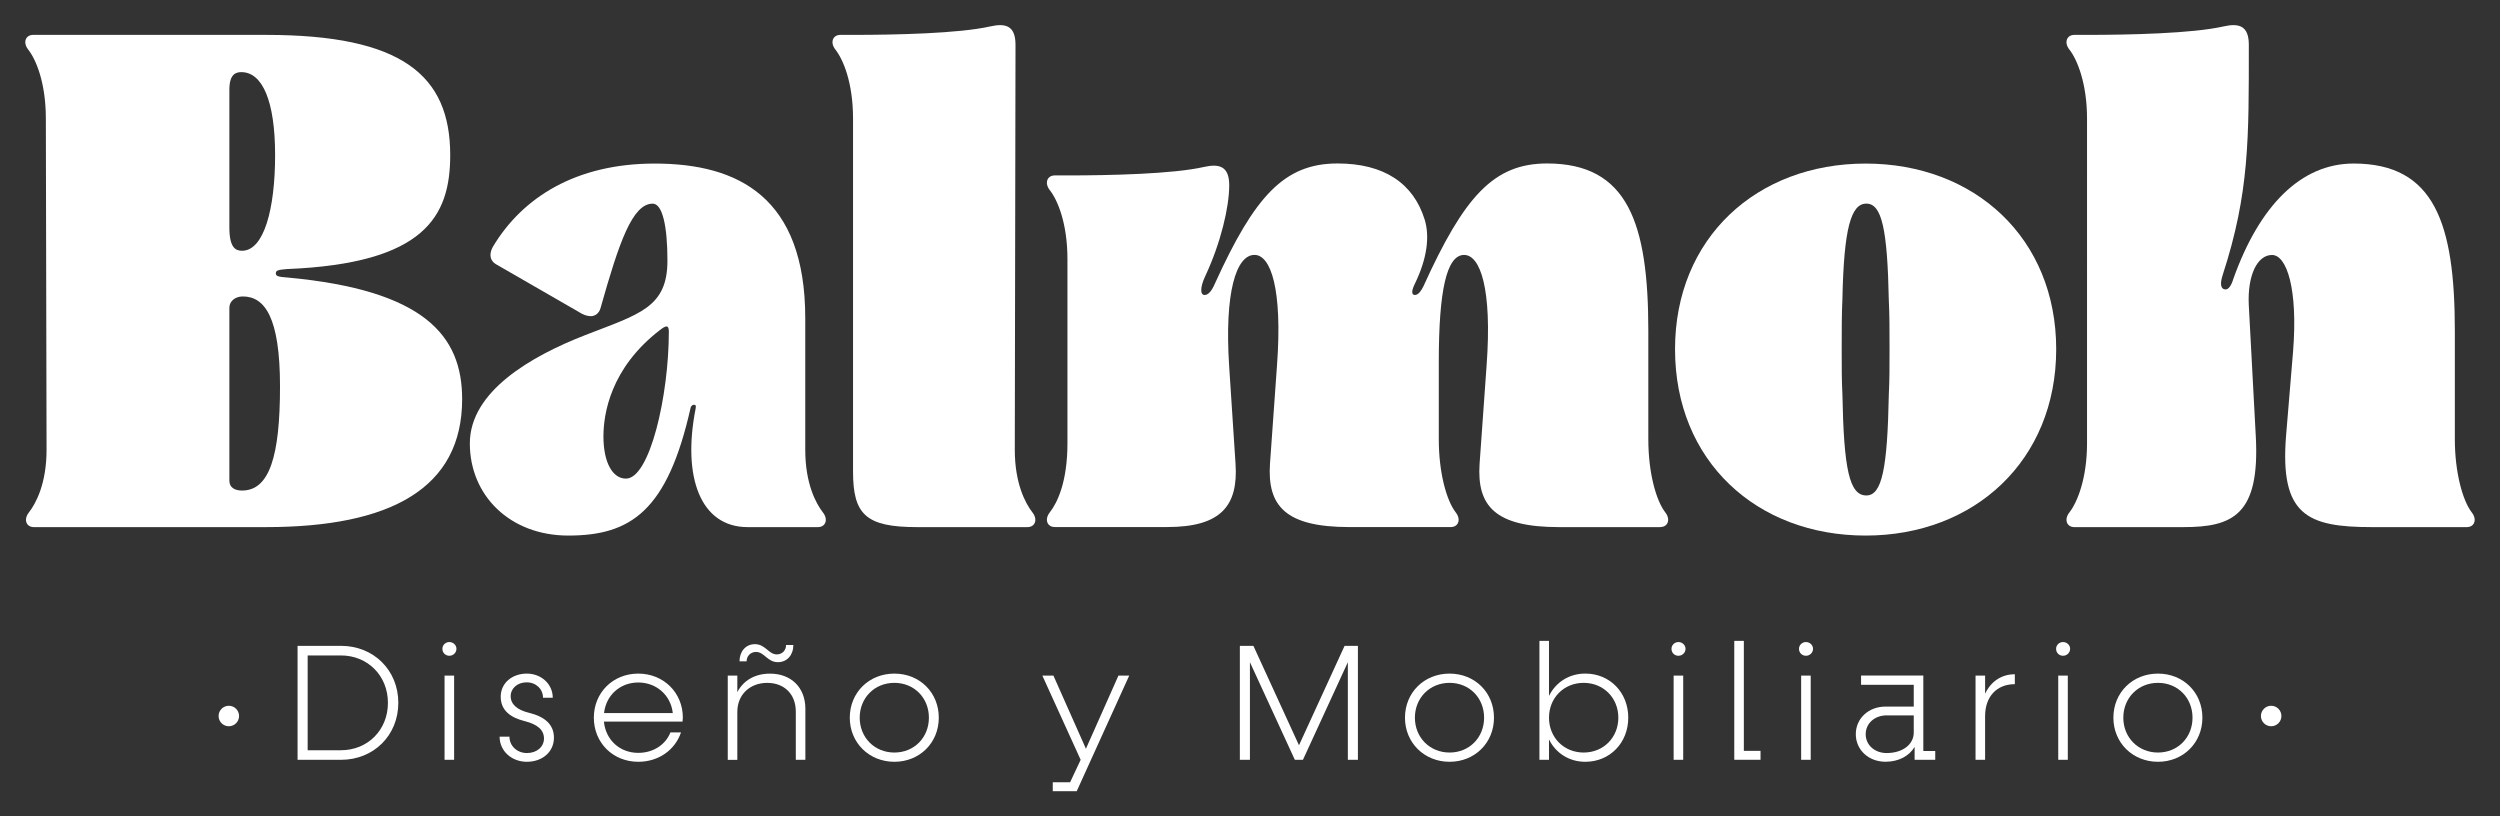 <svg xmlns="http://www.w3.org/2000/svg" id="Capa_1" data-name="Capa 1" viewBox="0 0 698 227.91"><rect x="0" y="0" width="698" height="227.91" fill="#333333" stroke="none"/><defs><style>      .cls-1 {        fill: #fff;      }    </style></defs><g><path class="cls-1" d="M80.14,77.47c38.48,3.54,48.89,16.3,48.89,33.97,0,24.94-20.03,35.73-54.78,35.73H9.46c-2.16,0-2.95-2.16-1.37-4.12,1.96-2.55,4.91-8.05,4.91-17.47l-.2-92.48c0-10.01-2.75-16.49-4.91-19.24-1.57-1.96-.79-4.12,1.38-4.12h64.99c37.89,0,51.44,11.19,51.44,33.57,0,17.08-7.07,30.24-45.55,31.81-2.55.2-3.14.39-3.14,1.18s.59.98,3.14,1.18ZM67.38,20.14c-1.57,0-3.34.59-3.34,4.91v38.48c0,5.69,1.77,6.48,3.54,6.48,6.09,0,9.23-11.58,9.23-26.7s-3.54-23.17-9.43-23.17ZM67.77,82.77c-2.16,0-3.73,1.37-3.73,3.14v48.3c0,1.96,1.57,2.75,3.54,2.75,7.66,0,10.6-9.62,10.6-29.06s-4.32-25.13-10.41-25.13Z"></path><path class="cls-1" d="M228.37,147.17h-19.64c-13.15,0-18.26-13.94-14.53-32.98.2-.98,0-1.18-.39-1.18s-.79.2-.98.79c-6.48,28.86-16.69,35.73-34.16,35.73-16.3,0-27.49-11.19-27.49-25.72s17.08-24.35,32.2-30.24c15.12-5.89,22.97-7.66,22.97-20.81,0-9.62-1.38-15.9-4.12-15.9-5.7,0-9.43,10.99-14.53,29.06-.39,1.57-1.57,2.36-2.75,2.36-.98,0-2.16-.39-3.34-1.18l-23.17-13.35c-2.16-1.37-1.57-3.53-.79-4.91,8.25-13.74,23.17-23.17,45.16-23.17,23.36,0,42.02,9.43,42.02,43.19v36.72c0,9.42,2.95,14.92,4.91,17.47,1.57,1.96.79,4.12-1.37,4.12ZM186.74,92.59c0-1.96-.79-1.77-2.55-.39-13.74,10.6-15.71,23.36-15.71,29.65,0,7.27,2.55,11.78,6.28,11.78,6.68,0,11.98-23.17,11.98-41.03Z"></path><path class="cls-1" d="M286.86,147.17h-30.82c-14.33,0-17.87-3.54-17.87-15.51V33.1c0-10.01-2.75-16.49-4.91-19.24-1.57-1.96-.79-4.12,1.38-4.12h3.54c11.78,0,29.65-.39,38.28-2.36,4.32-.98,7.07-.2,7.07,5.11l-.2,113.09c0,9.42,2.95,14.92,4.91,17.47,1.57,1.96.79,4.12-1.38,4.12Z"></path><path class="cls-1" d="M463.56,147.17h-28.27c-17.87,0-22.97-5.89-22.19-17.67l1.96-27.49c1.57-21.4-1.77-30.83-6.28-30.83-4.91,0-7.07,10.01-7.07,29.84v21.6c0,9.42,2.16,17.08,4.71,20.42,1.57,1.96.79,4.12-1.38,4.12h-28.27c-17.87,0-22.97-5.89-22.19-17.67l1.96-27.49c1.57-21.4-1.77-30.83-6.28-30.83-5.11,0-8.44,10.41-7.07,31.22l1.77,27.09c.79,11.78-4.12,17.67-19.05,17.67h-31.41c-2.16,0-2.95-2.16-1.38-4.12,2.16-2.75,4.91-8.64,4.91-19.24v-51.44c0-10.01-2.75-16.49-4.91-19.24-1.57-1.96-.79-4.13,1.38-4.13h3.54c11.78,0,29.45-.39,38.09-2.36,4.32-.98,7.07-.2,7.07,5.11,0,6.09-2.36,16.1-6.68,25.33-1.57,3.34-1.38,5.3-.2,5.3.98,0,1.96-.98,2.95-3.34,11-24.15,19.24-33.38,34.16-33.38,12.96,0,21.2,5.5,24.35,15.71,1.37,4.52.79,10.6-2.75,17.87-.98,1.96-.98,3.14,0,3.14s1.77-1.18,2.36-2.36c11.39-25.13,19.63-34.36,34.55-34.36,22.58,0,28.27,16.69,28.27,46.73v30.24c0,9.42,2.16,17.08,4.71,20.42,1.57,1.96.79,4.12-1.37,4.12Z"></path><path class="cls-1" d="M467.67,97.5c0-31.02,22.77-51.83,53.21-51.83s53.21,20.81,53.21,51.83-22.78,52.03-53.21,52.03-53.21-20.81-53.21-52.03ZM527.36,110.06c.2-3.73.2-7.86.2-12.57,0-5.11,0-9.62-.2-13.55-.39-20.03-1.96-27.09-6.28-27.09s-6.28,7.07-6.68,26.7c-.2,4.12-.2,8.84-.2,13.94,0,4.71,0,8.83.2,12.57.39,21.01,1.96,28.27,6.68,28.27,4.32,0,5.89-7.27,6.28-28.27Z"></path><path class="cls-1" d="M688.73,147.17h-26.51c-18.06,0-25.72-3.34-23.95-25.52l1.96-23.56c1.38-17.47-1.77-26.9-5.89-26.9s-6.87,5.7-6.48,13.94l1.96,36.71c1.18,21.99-6.48,25.33-20.22,25.33h-30.43c-2.16,0-2.95-2.16-1.38-4.12,2.16-2.75,4.91-9.43,4.91-19.24V33.1c0-9.82-2.75-16.49-4.91-19.24-1.57-1.96-.79-4.12,1.38-4.12h3.54c11.78,0,29.45-.39,38.09-2.36,4.32-.98,7.07-.2,7.07,5.11,0,26.11.2,41.23-7.27,64.2-.98,2.95-.39,4.12.79,4.12.79,0,1.57-.98,2.16-2.95,7.27-20.42,18.85-32.2,33.57-32.2,22.58,0,28.27,16.69,28.27,46.73v30.24c0,9.23,2.16,17.08,4.71,20.42,1.57,1.96.79,4.12-1.37,4.12Z"></path></g><g><g><path class="cls-1" d="M111.21,196.23c0,9.08-6.87,15.91-16,15.91h-12.13v-31.82h12.13c9.13,0,16,6.82,16,15.91ZM108.31,196.23c0-7.56-5.63-13.23-13.14-13.23h-9.27v26.47h9.27c7.52,0,13.14-5.67,13.14-13.23Z"></path><path class="cls-1" d="M123.52,181.15c0-1.06.88-1.89,1.94-1.89s1.98.83,1.98,1.89-.88,1.94-1.98,1.94-1.94-.83-1.94-1.94ZM124.12,188.62h2.67v23.52h-2.67v-23.52Z"></path><path class="cls-1" d="M139.47,205.68h2.77c0,2.58,2.12,4.57,4.89,4.57s4.75-1.75,4.75-4.06c0-2.44-1.89-3.97-5.35-4.84-3.92-.97-6.73-2.95-6.73-6.82s3.23-6.46,7.29-6.46,7.24,2.95,7.24,6.73h-2.72c0-2.4-1.94-4.29-4.56-4.29s-4.47,1.71-4.47,3.87c0,2.31,1.89,3.87,5.21,4.66,4.29,1.06,6.87,3.23,6.87,6.92,0,4.01-3.27,6.73-7.56,6.73s-7.61-3.04-7.61-7.01Z"></path><path class="cls-1" d="M190.56,201.48h-21.95c.51,5.12,4.43,8.72,9.59,8.72,4.24,0,7.65-2.31,8.99-5.72h2.95c-1.66,4.89-6.22,8.21-11.94,8.21-7.06,0-12.4-5.3-12.4-12.31s5.35-12.31,12.4-12.31,12.45,5.3,12.45,12.31c0,.32-.05.78-.09,1.11ZM168.66,199.08h19.18c-.55-4.98-4.57-8.53-9.64-8.53s-8.99,3.55-9.55,8.53Z"></path><path class="cls-1" d="M224.86,197.89v14.25h-2.67v-13.46c0-4.84-3.18-8.02-7.98-8.02s-8.35,3.23-8.35,8.12v13.37h-2.67v-23.52h2.67v4.61c1.71-3.27,4.93-5.16,9.13-5.16,5.9,0,9.87,3.87,9.87,9.82ZM208.45,184.65h-1.98c0-2.72,1.71-4.8,4.29-4.8,2.95,0,3.83,2.86,6.13,2.86,1.47,0,2.58-1.11,2.58-2.63h2.03c0,2.77-1.71,4.8-4.33,4.8-2.9,0-3.78-2.86-6.09-2.86-1.52,0-2.63,1.15-2.63,2.63Z"></path><path class="cls-1" d="M237.26,200.38c0-7.01,5.35-12.31,12.45-12.31s12.4,5.3,12.4,12.31-5.35,12.31-12.4,12.31-12.45-5.3-12.45-12.31ZM259.35,200.38c0-5.53-4.1-9.73-9.64-9.73s-9.68,4.2-9.68,9.73,4.15,9.73,9.68,9.73,9.64-4.2,9.64-9.73Z"></path><path class="cls-1" d="M315.28,188.62l-14.66,32.28h-6.69v-2.49h4.84l2.95-6.27-10.7-23.52h3.09l9.08,20.43,9.08-20.43h3Z"></path><path class="cls-1" d="M379.13,180.32v31.82h-2.81v-27.25l-12.54,27.25h-2.26l-12.54-27.25v27.25h-2.81v-31.82h3.78l12.73,27.76,12.73-27.76h3.74Z"></path><path class="cls-1" d="M392.27,200.38c0-7.01,5.35-12.31,12.45-12.31s12.4,5.3,12.4,12.31-5.35,12.31-12.4,12.31-12.45-5.3-12.45-12.31ZM414.36,200.38c0-5.53-4.1-9.73-9.64-9.73s-9.68,4.2-9.68,9.73,4.15,9.73,9.68,9.73,9.64-4.2,9.64-9.73Z"></path><path class="cls-1" d="M454.61,200.38c0,7.01-5.12,12.31-11.99,12.31-4.56,0-8.25-2.44-10.14-6.23v5.67h-2.67v-33.2h2.67v15.36c1.89-3.78,5.58-6.23,10.14-6.23,6.87,0,11.99,5.3,11.99,12.31ZM451.84,200.38c0-5.53-4.15-9.73-9.68-9.73s-9.68,4.2-9.68,9.73,4.15,9.73,9.68,9.73,9.68-4.2,9.68-9.73Z"></path><path class="cls-1" d="M466.68,181.15c0-1.06.88-1.89,1.94-1.89s1.98.83,1.98,1.89-.88,1.94-1.98,1.94-1.94-.83-1.94-1.94ZM467.28,188.62h2.67v23.52h-2.67v-23.52Z"></path><path class="cls-1" d="M491.54,209.64v2.49h-7.33v-33.2h2.67v30.71h4.66Z"></path><path class="cls-1" d="M502.28,181.15c0-1.06.88-1.89,1.94-1.89s1.98.83,1.98,1.89-.88,1.94-1.98,1.94-1.94-.83-1.94-1.94ZM502.88,188.62h2.67v23.52h-2.67v-23.52Z"></path><path class="cls-1" d="M540.32,209.69v2.44h-5.76v-3.6c-1.48,2.54-4.47,4.15-8.12,4.15-4.75,0-8.3-3.32-8.3-7.7s3.55-7.7,8.3-7.7h7.88v-6.09h-14.71v-2.58h17.38v21.07h3.32ZM534.32,204.53v-4.8h-7.56c-3.37,0-5.86,2.26-5.86,5.26s2.49,5.26,5.86,5.26c4.38,0,7.56-2.35,7.56-5.72Z"></path><path class="cls-1" d="M562.54,188.25v2.77c-5.07,0-8.3,3.5-8.3,8.9v12.22h-2.67v-23.52h2.67v5.07c1.61-3.41,4.57-5.44,8.3-5.44Z"></path><path class="cls-1" d="M574.06,181.15c0-1.06.88-1.89,1.94-1.89s1.98.83,1.98,1.89-.88,1.94-1.98,1.94-1.94-.83-1.94-1.94ZM574.66,188.62h2.67v23.52h-2.67v-23.52Z"></path><path class="cls-1" d="M590.06,200.38c0-7.01,5.35-12.31,12.45-12.31s12.4,5.3,12.4,12.31-5.35,12.31-12.4,12.31-12.45-5.3-12.45-12.31ZM612.15,200.38c0-5.53-4.1-9.73-9.64-9.73s-9.68,4.2-9.68,9.73,4.15,9.73,9.68,9.73,9.64-4.2,9.64-9.73Z"></path></g><circle class="cls-1" cx="634.11" cy="199.91" r="2.86"></circle><circle class="cls-1" cx="63.89" cy="199.91" r="2.86"></circle></g></svg>